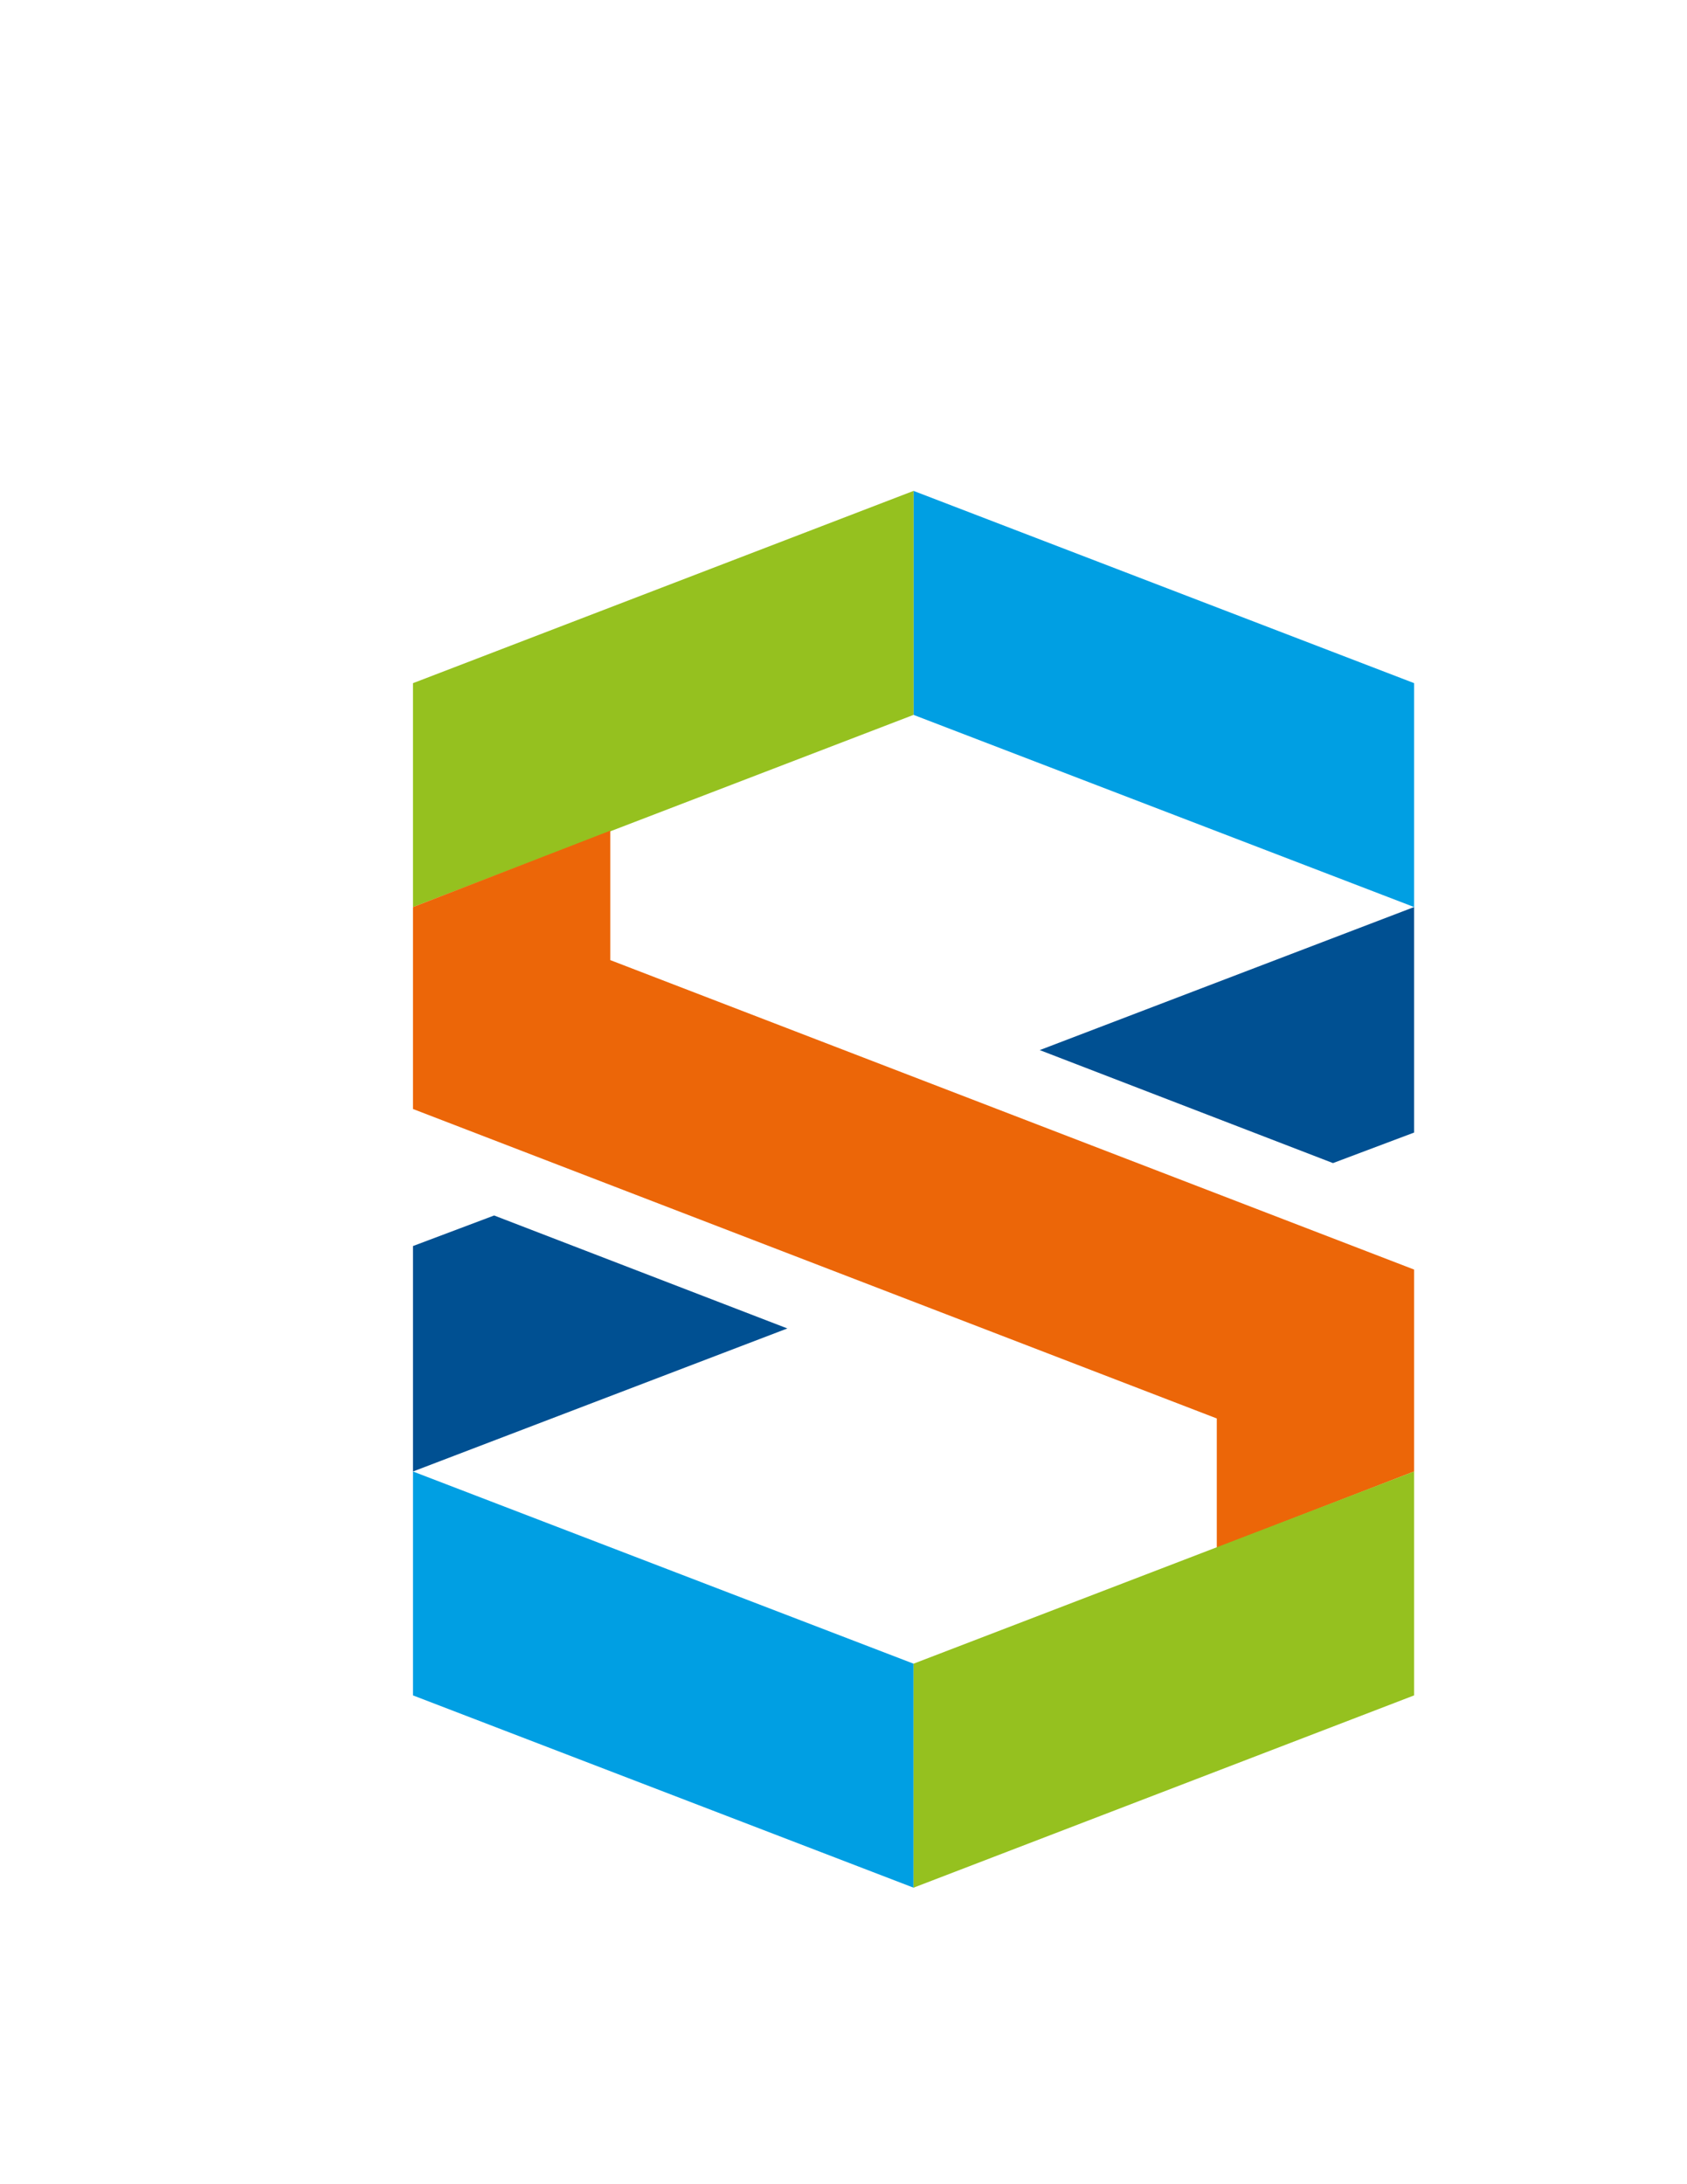 <?xml version="1.0" encoding="utf-8"?>
<!-- Generator: Adobe Illustrator 24.0.2, SVG Export Plug-In . SVG Version: 6.00 Build 0)  -->
<svg version="1.1" id="Calque_1" xmlns="http://www.w3.org/2000/svg" xmlns:xlink="http://www.w3.org/1999/xlink" x="0px" y="0px"
	 viewBox="0 0 612 792" style="enable-background:new 0 0 612 792;" xml:space="preserve">
<style type="text/css">
	.st0{fill:#009FE3;}
	.st1{fill:#95C11F;}
	.st2{fill:#005092;}
	.st3{fill:#EC6608;}
</style>
<g>
	<g>
		<polygon class="st0" points="513,328.9 331.41,259.22 331.41,178 513,247.71 		"/>
		<polygon class="st1" points="149.82,328.91 331.41,259.22 331.41,178 149.82,247.72 		"/>
		<g>
			<polygon class="st2" points="513,328.9 377.19,380.77 483.57,421.74 513,410.67 			"/>
		</g>
		<polygon class="st0" points="149.82,533.57 331.41,603.26 331.41,684.48 149.82,614.76 		"/>
		<polygon class="st3" points="221.4,348.14 221.4,301.2 149.82,328.91 149.82,402.13 441.42,514.34 441.42,561.27 513,533.57 
			513,460.35 		"/>
		<polygon class="st1" points="513,533.57 331.41,603.26 331.41,684.48 513,614.76 		"/>
		<g>
			<polygon class="st2" points="149.82,533.57 285.64,481.7 179.26,440.74 149.82,451.82 			"/>
		</g>
	</g>
</g>
</svg>
